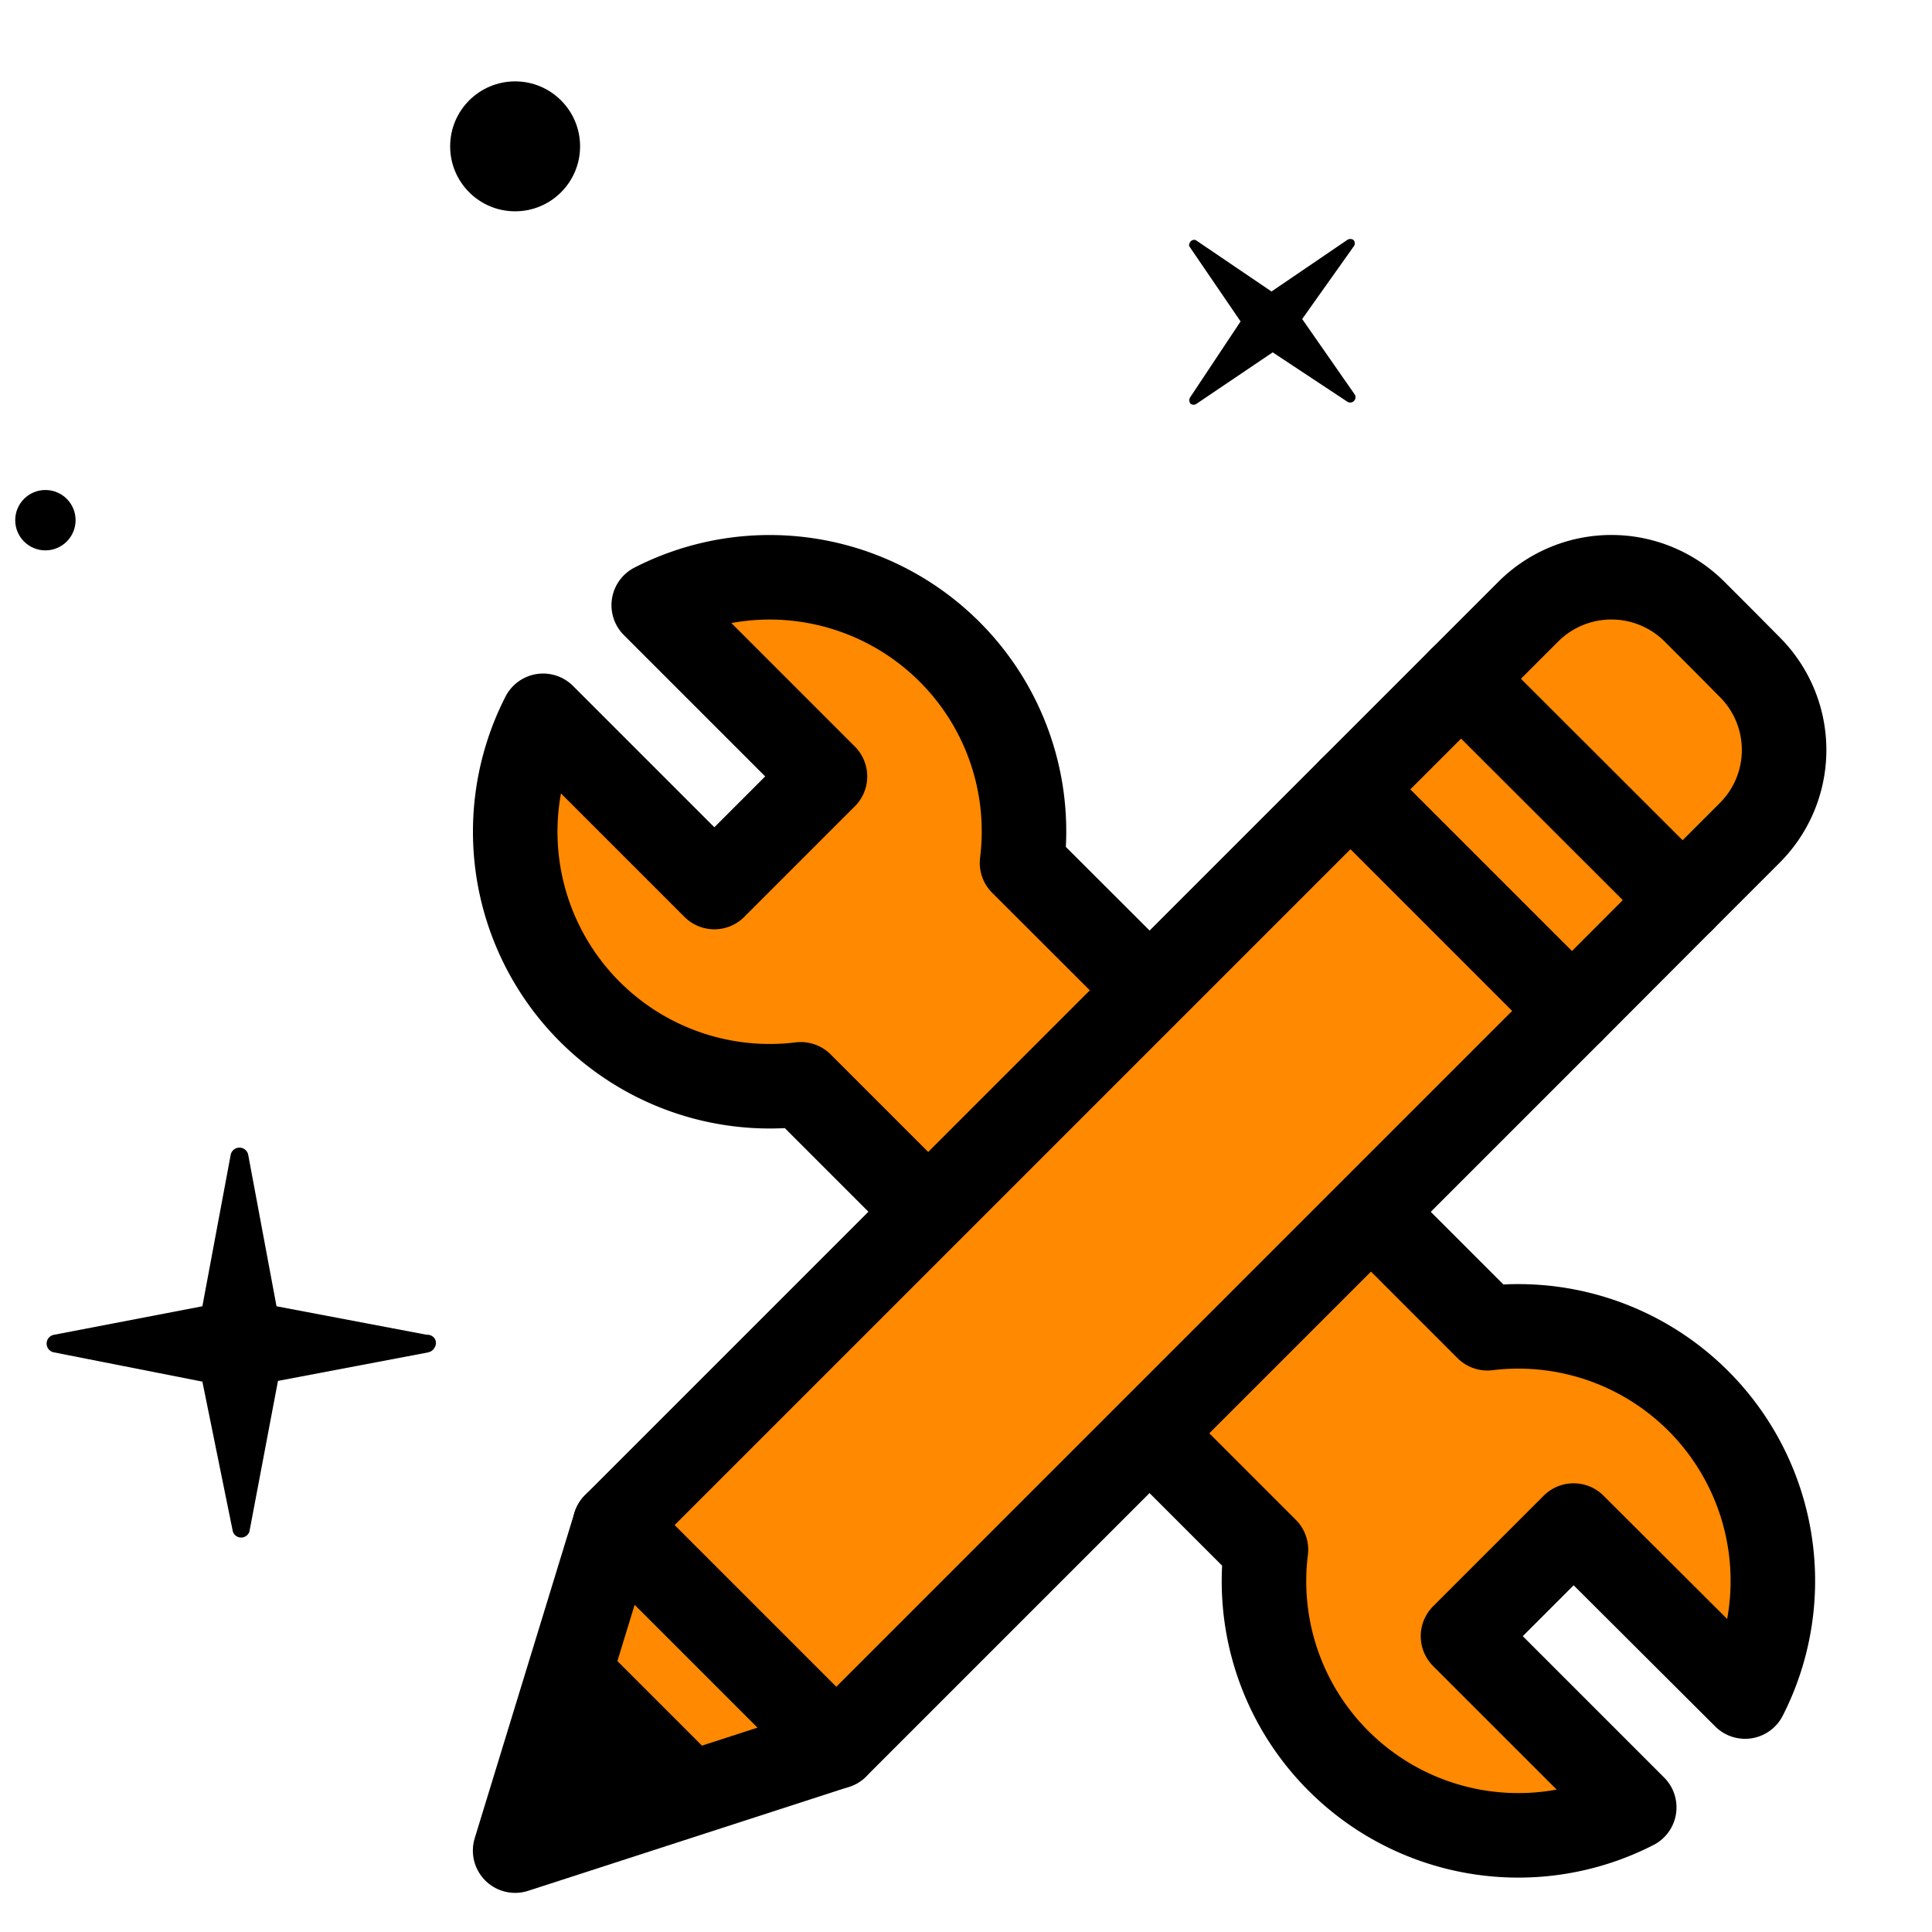 <svg id="Capa_1" data-name="Capa 1" xmlns="http://www.w3.org/2000/svg" viewBox="0 0 80 80"><defs><style>.cls-1{fill:#ff8900;stroke:#000;stroke-linecap:round;stroke-linejoin:round;stroke-width:3.5px;}</style></defs><path id="Path" d="M17.73,56l-6.22,1.18-1.18,6.23a.36.36,0,0,1-.69,0L8.38,57.21,2.24,56a.37.37,0,0,1,0-.73l6.14-1.18,1.17-6.26a.37.37,0,0,1,.73,0l1.17,6.26,6.22,1.18a.36.36,0,0,1,.33.16.34.34,0,0,1,0,.36.37.37,0,0,1-.3.21Z"/><circle cx="21.33" cy="6.06" r="2.69"/><path id="Path-2" data-name="Path" d="M49.51,9.94l3.14,2.13,3.13-2.13a.23.23,0,0,1,.27,0,.21.21,0,0,1,0,.27l-2.13,3,2.18,3.13a.22.22,0,0,1-.3.3L52.7,14.59l-3.14,2.12a.21.21,0,0,1-.27,0,.23.23,0,0,1,0-.27l2.08-3.13-2.13-3.12A.23.23,0,0,1,49.3,10,.2.2,0,0,1,49.51,9.94Z"/><circle cx="1.88" cy="21.54" r="1.25"/><path class="cls-1" d="M42.32,35.73a10.51,10.51,0,0,0-3-8.74h0a10.54,10.54,0,0,0-12.25-1.93l7.09,7.09-4.58,4.58-7.09-7.09A10.54,10.54,0,0,0,33.16,44.9l7.34,7.34,2.43-2.43,6.74-6.74Z"/><path class="cls-1" d="M72.26,70.25A10.54,10.54,0,0,0,61.59,55l-7.34-7.34-4.58,4.59-4.59,4.58,7.34,7.34a10.51,10.51,0,0,0,3,8.74h0a10.53,10.53,0,0,0,12.25,1.93l-7.09-7.09,4.58-4.58Z"/><path class="cls-1" d="M72.45,27.62l-1.14-1.15-1.15-1.15a4.87,4.87,0,0,0-6.87,0L60.5,28.11l9.17,9.16,2.78-2.78A4.85,4.85,0,0,0,72.45,27.62Z"/><path class="cls-1" d="M69.67,37.27,60.5,28.11l-4.58,4.58,9.17,9.17Z"/><polygon class="cls-1" points="25.46 63.15 21.33 76.63 34.63 72.32 25.46 63.15"/><path class="cls-1" d="M60.5,37.27l-4.58-4.58L25.46,63.15l9.17,9.17L65.09,41.86Z"/><path class="cls-1" d="M24.31,70l-1.15,4.6,4.6-1.15Z"/></svg>